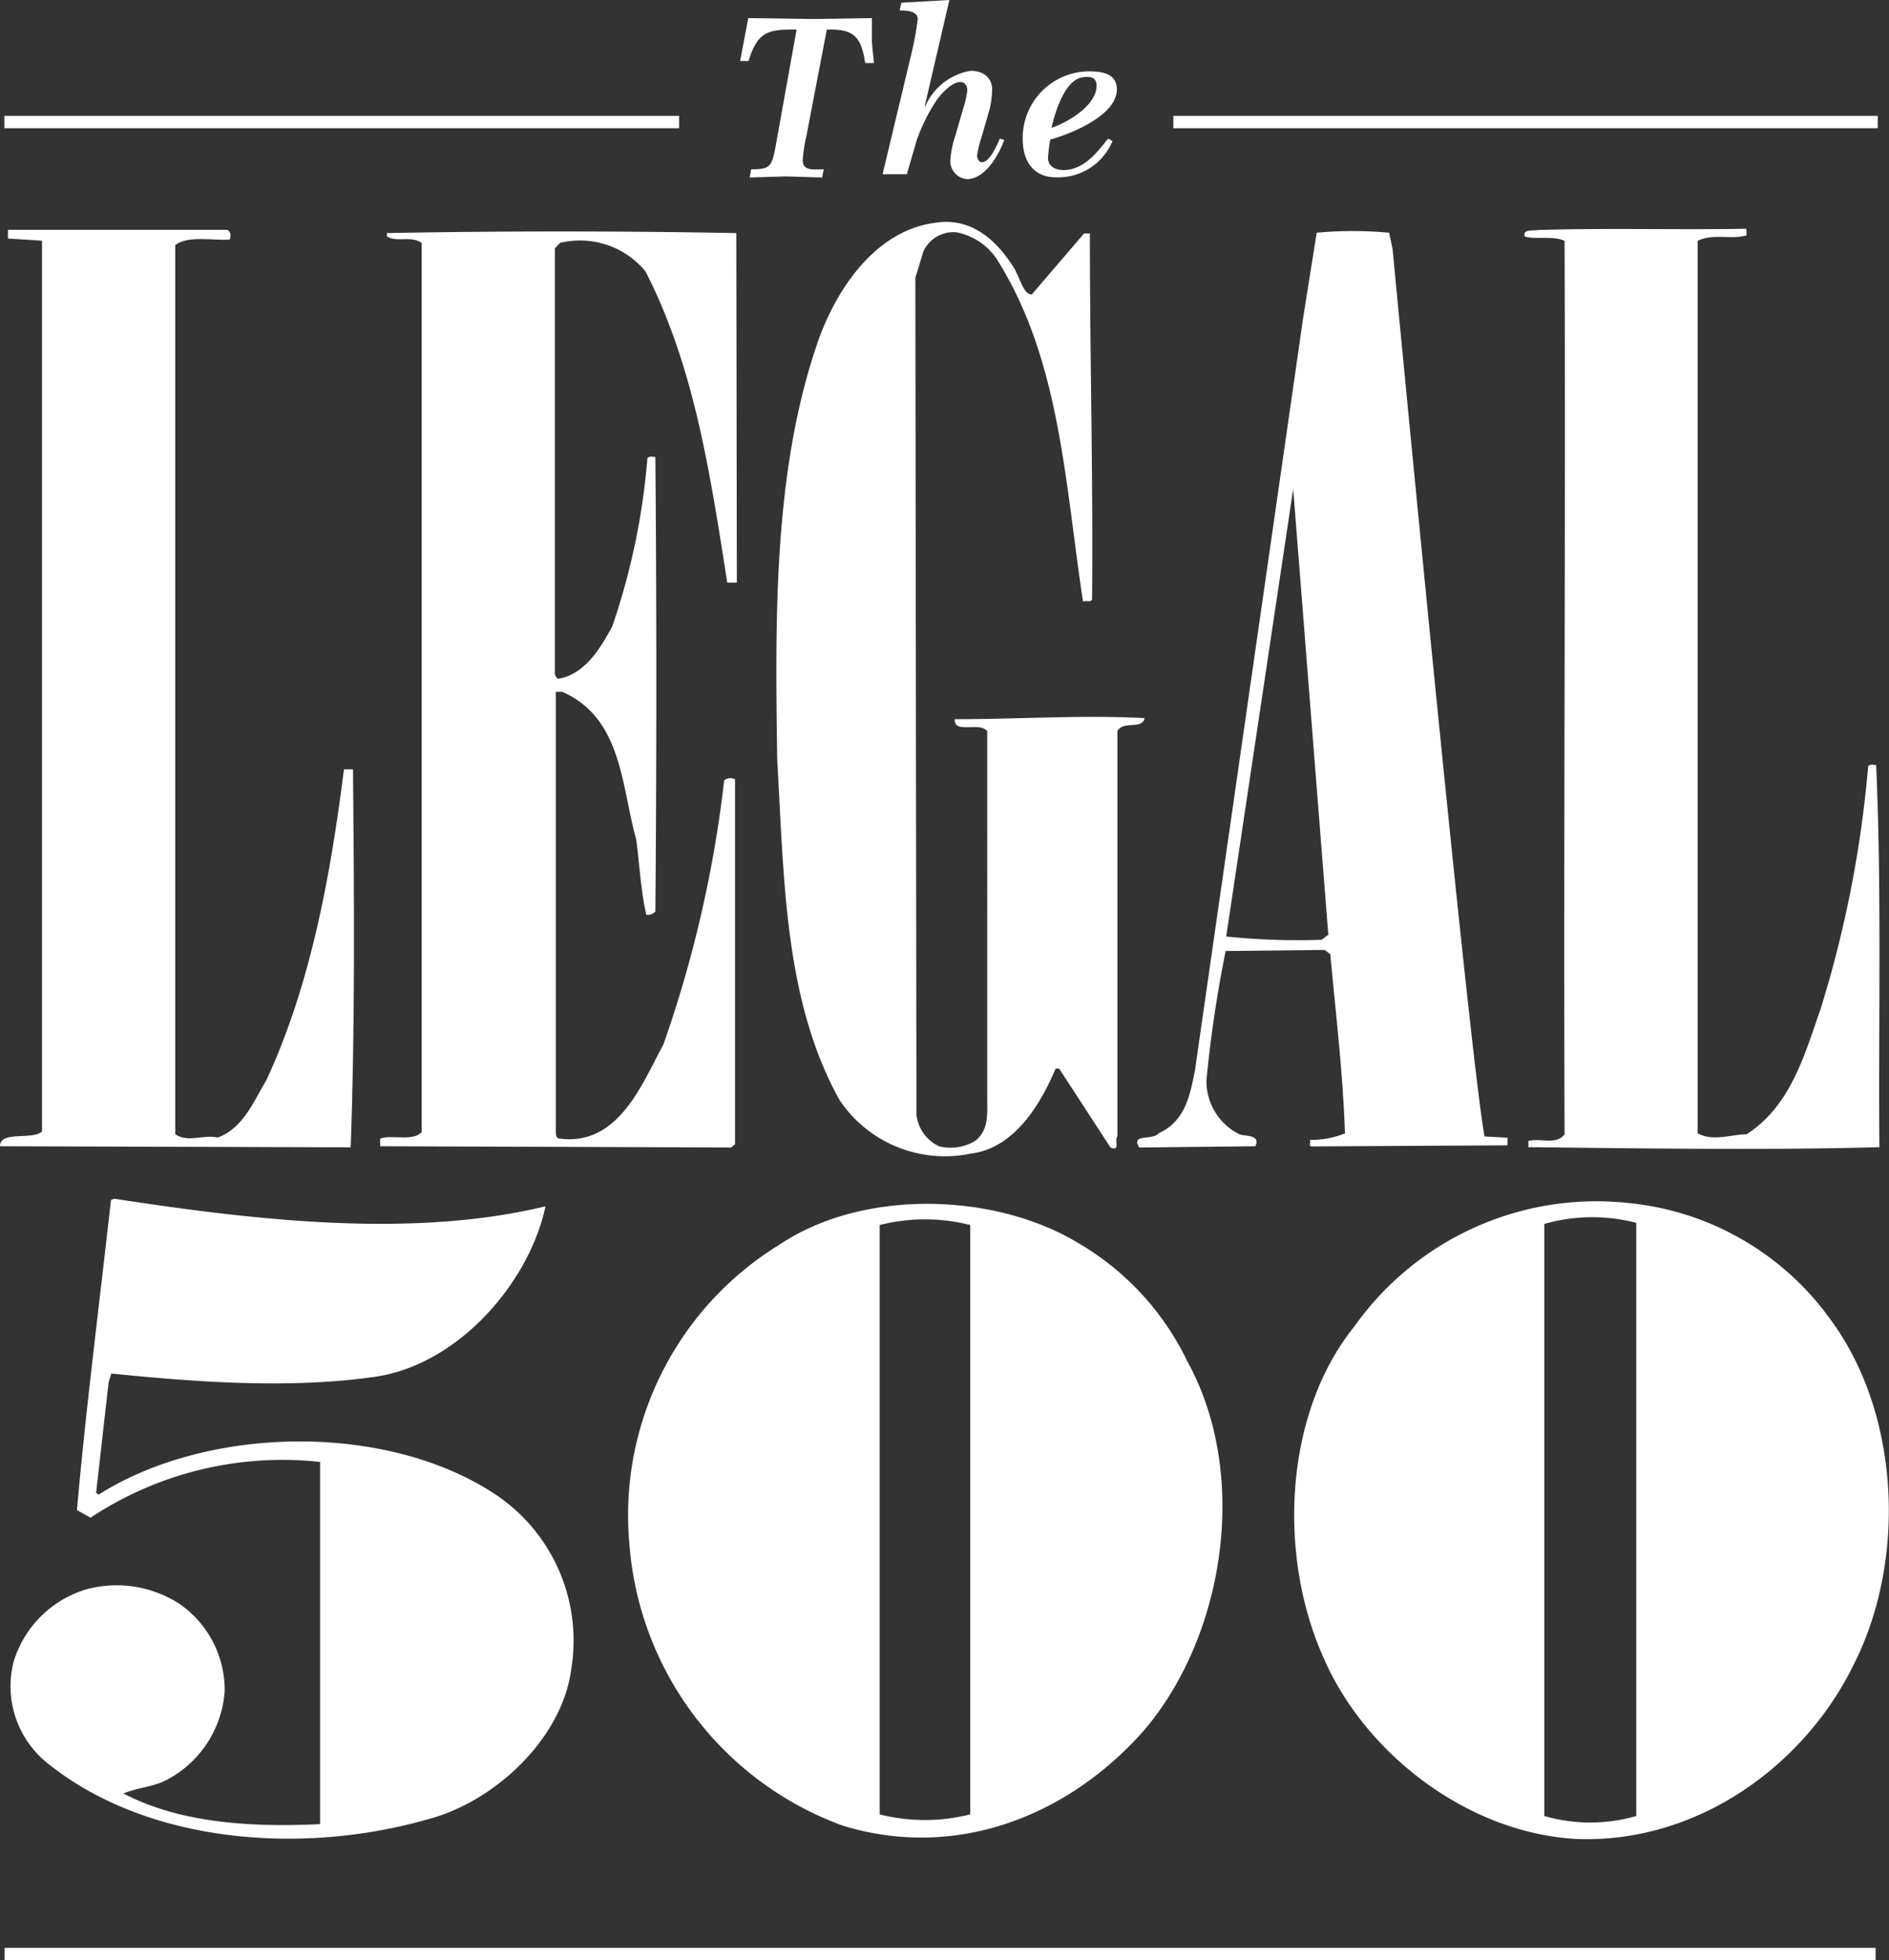 <svg xmlns="http://www.w3.org/2000/svg" viewBox="0 0 104.34 108.23"><rect x="0" y="0" width="104.34" height="108.23" fill="#333333" stroke="none"/><defs><style>.cls-1{fill:#fff;}</style></defs><g id="Layer_2" data-name="Layer 2"><g id="Layer_1-2" data-name="Layer 1"><path class="cls-1" d="M56.11,15c.25.42.44,1.26.88,1.26l2.89-3.37h.32c0,6.87.18,13.21.12,20.2-.07.19-.32.06-.5.12-1-6.57-1.26-13.39-4.78-18.93a3.48,3.48,0,0,0-2.19-1.45A1.82,1.82,0,0,0,51,13.89l-.44,1.45.06,46.2a2.18,2.18,0,0,0,1.25,1.75,2.63,2.63,0,0,0,2-.3c.76-.6.66-1.5.66-2.41V40.37c-.44-.54-1.85.18-1.79-.66,3.52,0,7-.24,10.48-.06-.12.66-1.19.12-1.5.72V62.75c-.19.18.19.85-.38.61L58.5,59h-.19c-.82,1.93-2.26,4.41-4.71,4.7a7,7,0,0,1-7.22-2.95c-3.07-5.49-3.07-12.25-3.45-18.82C42.81,34,42.74,26,45.13,19c.94-2.78,3.07-6.21,6.46-6.69,2.14-.37,3.58,1.08,4.52,2.65"/><path class="cls-1" d="M96.47,13c-.88.24-1.88-.12-2.7.3V62.57c.82.48,1.88.06,2.7.06,2.45-1.57,3.2-4.4,4.08-6.88a63.2,63.2,0,0,0,2.64-13.45c.12-.12.31-.06.44-.06.31,6.88.12,14.4.18,21.1-6.21.18-13.8.06-19.39,0V63c.69-.18,1.51.24,2-.36-.06-16.35.06-32.63,0-49.34-.63-.3-1.57-.06-2.2-.24-.12-.43.44-.3.75-.36,3.77-.12,7.66,0,11.49-.07Z"/><path class="cls-1" d="M12.55,12.69c.25.12.19.42.13.54-.94.06-2.29-.24-3,.3v49.1c.75.48,1.47,0,2.35.18,1.44-.54,2-2.05,2.7-3.2,2.44-5.3,3.51-11.16,4.27-17.13h.5c.06,6.88.12,14.12-.13,20.87L0,63.29c0-.88,1.76-.32,2.32-.81V13.29L.44,13.17v-.48Z"/><path class="cls-1" d="M40.7,32.17h-.53c-.94-6-1.82-11.94-4.52-17.19a4.69,4.69,0,0,0-4.71-1.57l-.29.3V37.06a.42.42,0,0,0,.17.42c1.51-.24,2.38-1.75,3-2.9a37.79,37.79,0,0,0,1.94-9.29c.13-.12.25-.06.44-.06.07,8.27.07,16.77,0,25.1a.57.57,0,0,1-.5.18c-.31-1.33-.37-2.78-.56-4.17-.82-2.89-.76-6.69-4.08-8.14h-.36V62.39c0,.24,0,.48.23.48,3.27.42,4.58-3.14,5.71-5.19A66.76,66.76,0,0,0,40,43.09a.55.55,0,0,1,.6-.06V63.18l-.22.18L21,63.29v-.42c.63-.24,1.78.18,2.29-.36V13.41c-.63-.42-1.35,0-1.92-.36v-.18c6.22-.12,12.9-.12,19.3,0Z"/><path class="cls-1" d="M82,62.75c-.87-4.7-5.08-49-5.08-49l-.19-.9a21.72,21.72,0,0,0-4,0l-.75,4.7L66,59.13c-.26,1.27-.51,2.78-2,3.44-.32.42-1.57,0-1.07.79l6.41-.07c.31-.66-.57-.54-.88-.66a3.27,3.27,0,0,1-1.82-3,69.78,69.78,0,0,1,1.06-7.12l5.47-.06.31.24c.31,3.38.69,6.45.81,9.89a5,5,0,0,1-1.94.36c.06.12-.06.3.06.36l10.86-.06v-.42Zm-9-10.86a38.3,38.3,0,0,1-5.27-.18L71.43,27l1.94,24.61Z"/><path class="cls-1" d="M30.13,66.61c-.88,4.16-4.77,8.74-9.42,9.41s-9.85.3-14.56-.18L6,76.32l-.69,6.1.13.11c6-3.8,15.75-4,21.78-.11a9.7,9.7,0,0,1,4.33,9.76c-.5,3.81-4.21,7.3-7.91,8.27-7,2-15.5,1.33-21-3.08A5.45,5.45,0,0,1,.75,91.76a6,6,0,0,1,4-4,6.39,6.39,0,0,1,5.15.79,5.78,5.78,0,0,1,2.51,4.82,6,6,0,0,1-3.39,5c-.69.3-1.51.36-2.2.66,3.14,1.63,7,1.87,10.86,1.69v-20A19.2,19.2,0,0,0,5,83.8l-.75-.42c.5-5.67,1.25-11.46,1.88-17.13l.19-.06c7.47,1.14,16.32,2.23,23.79.42"/><path class="cls-1" d="M100.86,72.52A15.59,15.59,0,0,0,90,66.43a16.39,16.39,0,0,0-15.19,6.81c-3.9,4.83-4.21,12.61-1.76,18.16,2.26,5.37,8,9.83,14.06,10.14,6.71.24,12.62-4.11,15.32-9.71,2.94-5.86,2.51-14.12-1.58-19.31M90.38,100.27a9.14,9.14,0,0,1-5.08,0V67.58a9.62,9.62,0,0,1,5.08-.06Z"/><path class="cls-1" d="M65.59,75.18A15.18,15.18,0,0,0,59.5,68.6c-4.64-2.77-11.86-2.95-16.44.12a17.53,17.53,0,0,0-8.29,16.59,18,18,0,0,0,11.8,15.5c6.34,1.93,12.56-.6,16.7-5.36,4.45-5.32,5.71-14.12,2.32-20.27m-12,25a10.16,10.16,0,0,1-5,0V67.64a10.16,10.16,0,0,1,5,0Z"/><path class="cls-1" d="M44.55,7.47a8.27,8.27,0,0,0-.21,1.37c0,.62.59.51,1.16.51l-.09.45-2-.06-2,.06.08-.45c1.06,0,1.14-.16,1.35-1.26L44,1.63h-.17c-1.39,0-2,.13-2.48,1.74h-.47L41.33,1l3.56.05L48.16,1V2.11c0,.46.08.91.11,1.37h-.48c-.22-1.43-.62-1.85-1.93-1.85h-.19Z"/><path class="cls-1" d="M50.32,3.06a17,17,0,0,0,.37-2c0-.48-.66-.48-1-.48l.1-.43L52.44,0,51.09,5.81l0,.1a3.34,3.34,0,0,1,2.52-2c.86,0,1.19.53,1.19,1a4.81,4.81,0,0,1-.19,1.3l-.41,1.42a5.7,5.7,0,0,0-.23.95c0,.16.1.38.26.38.44,0,.83-.93,1-1.31l.24.08c-.34.92-1.09,2.16-2.06,2.16a1,1,0,0,1-.92-1,5.2,5.2,0,0,1,.28-1.4L53.2,6A5.67,5.67,0,0,0,53.43,5c0-.29-.14-.47-.41-.47-.46,0-1.15.75-1.38,1.15a9.77,9.77,0,0,0-1,2.05l-.55,1.89H48.75Z"/><path class="cls-1" d="M61.45,7.79a3.25,3.25,0,0,1-3.14,2c-1.15,0-1.82-.81-1.82-2.11a3.68,3.68,0,0,1,3.62-3.74c.65,0,1.58.06,1.58,1,0,1.42-2.48,2.43-3.68,2.77a8.52,8.52,0,0,0-.12,1c0,.55.51.68.85.68,1.22,0,2-1.18,2.47-1.74Zm-.88-3.06c0-.42-.28-.54-.78-.46-1,.15-1.53,2-1.71,2.79.84-.28,2.49-1.21,2.49-2.33"/><rect class="cls-1" x="0.24" y="6.4" width="37.27" height="0.68"/><rect class="cls-1" x="64.81" y="6.4" width="38.91" height="0.68"/><rect class="cls-1" x="0.25" y="107.55" width="103.35" height="0.68"/></g></g></svg>